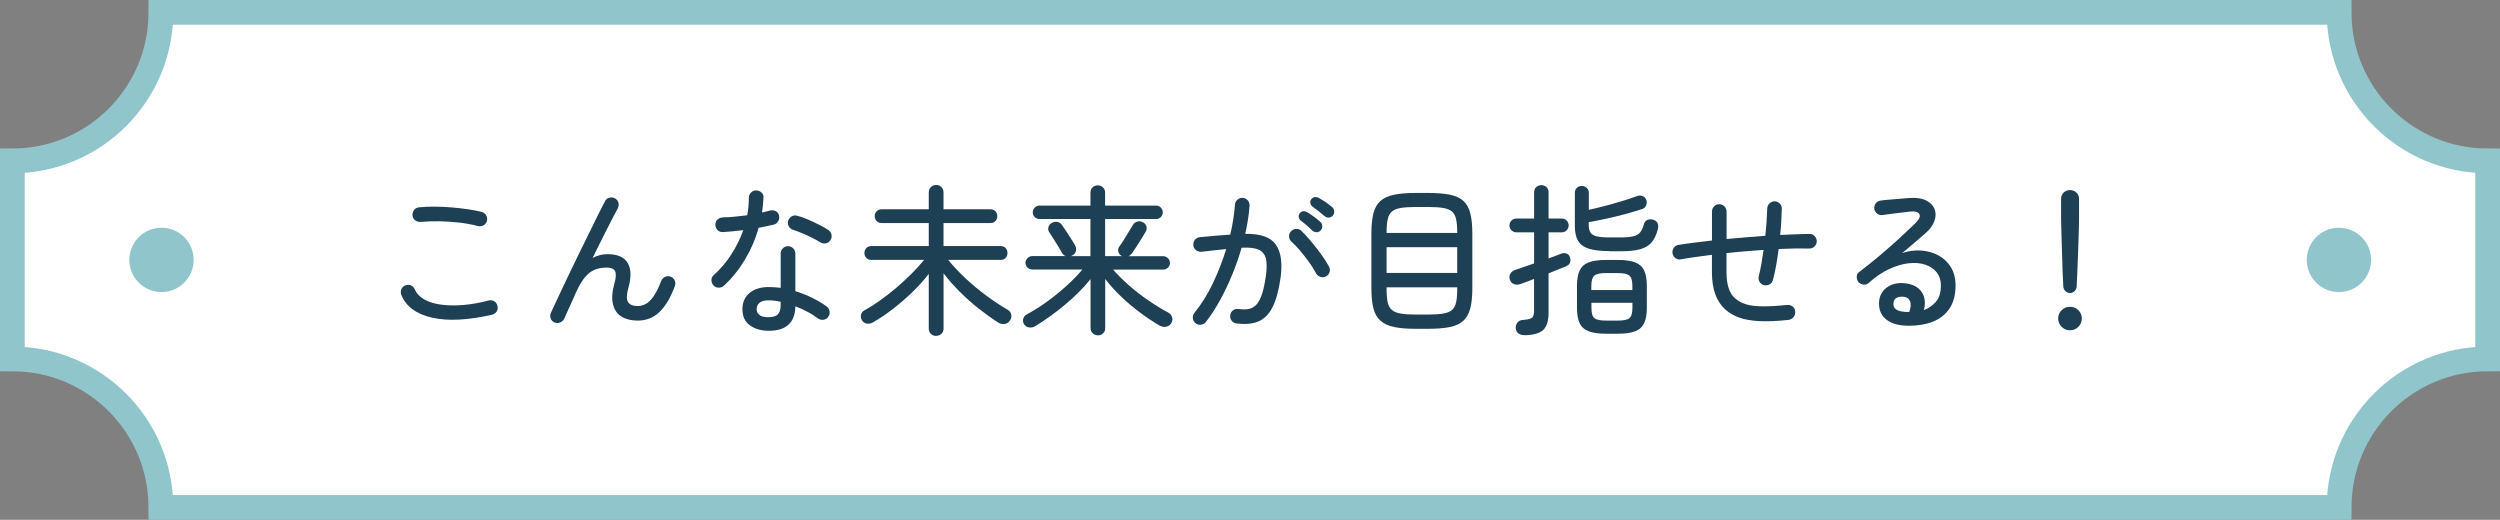 <?xml version="1.0" encoding="UTF-8"?>
<svg id="_レイヤー_2" data-name="レイヤー 2" xmlns="http://www.w3.org/2000/svg" viewBox="0 0 505 105">
  <rect x="0" y="0" width="505" height="105" fill="#808080" stroke="none"/>
  <defs>
    <style>
      .cls-1 {
        fill: #fff;
        stroke: #90c6cb;
        stroke-width: 5px;
      }

      .cls-2 {
        fill: #1e4055;
      }

      .cls-2, .cls-3 {
        stroke-width: 0px;
      }

      .cls-3 {
        fill: #90c6cb;
      }
    </style>
  </defs>
  <g id="char">
    <path class="cls-1" d="M472.5,2.5H32.5c0,16.57-13.43,30-30,30v40c16.57,0,30,13.43,30,30h440c0-16.57,13.43-30,30-30v-40c-16.57,0-30-13.43-30-30Z"/>
    <g>
      <circle class="cls-3" cx="472.46" cy="52.5" r="6.5"/>
      <circle class="cls-3" cx="32.62" cy="52.5" r="6.5"/>
      <g>
        <path class="cls-2" d="M99.37,63.58c-4.87,1.11-8.89,1.31-12.08.59-3.19-.72-5.26-2.25-6.22-4.58-.15-.39-.15-.77,0-1.15.15-.37.41-.63.79-.79.39-.17.77-.17,1.15,0,.37.17.63.45.79.82.37.85,1.03,1.53,1.96,2.05.94.51,2.08.86,3.44,1.03,1.35.17,2.84.19,4.47.05s3.3-.44,5.02-.9c.41-.11.8-.05,1.15.16.35.22.57.54.65.95.11.39.05.76-.16,1.1-.22.34-.53.56-.95.67ZM96.59,45.68c-1.11-.31-2.35-.54-3.7-.7-1.35-.16-2.72-.26-4.09-.28s-2.65.02-3.83.13c-.39.02-.75-.08-1.08-.31-.33-.23-.51-.55-.56-.96-.04-.41.05-.79.29-1.11.24-.33.57-.51.98-.56.96-.11,2.02-.16,3.17-.15,1.16.01,2.32.07,3.49.16,1.17.1,2.27.22,3.32.38,1.05.15,1.94.33,2.68.52.39.09.7.31.92.65.22.35.28.72.2,1.11-.09.41-.31.73-.67.93-.36.21-.74.27-1.13.18Z"/>
        <path class="cls-2" d="M112.04,65.15c-.39-.15-.66-.43-.8-.82-.14-.39-.13-.77.05-1.15.37-.81.84-1.82,1.41-3.04s1.2-2.56,1.9-4.03c.7-1.46,1.42-2.95,2.16-4.47s1.46-2.98,2.16-4.4c.7-1.42,1.33-2.71,1.9-3.86.57-1.16,1.04-2.07,1.41-2.75.17-.37.47-.61.88-.7.41-.1.8-.05,1.15.15.35.22.57.52.67.9s.05.76-.15,1.13c-.31.57-.73,1.36-1.26,2.39s-1.13,2.19-1.78,3.5c-.65,1.31-1.33,2.67-2.03,4.09,1-.5,2.01-.75,3.01-.75,2.01,0,3.37.59,4.07,1.77.71,1.18.76,2.85.15,5.01-.39,1.4-.41,2.36-.07,2.9.35.53.99.8,1.93.8.57,0,1.12-.14,1.65-.43.53-.28,1.06-.79,1.57-1.52.51-.73,1.03-1.77,1.55-3.13.15-.37.41-.64.79-.82.37-.17.74-.18,1.11-.03.39.15.67.42.83.79.16.37.17.74.02,1.11-.85,2.31-1.88,4.05-3.09,5.22s-2.69,1.75-4.43,1.75c-1.29,0-2.37-.27-3.24-.8-.87-.53-1.45-1.35-1.73-2.46-.28-1.1-.2-2.49.26-4.17.35-1.2.4-2.05.16-2.54-.24-.49-.81-.74-1.7-.74-.79,0-1.53.12-2.23.36s-1.36.71-2,1.41c-.63.7-1.27,1.73-1.9,3.11-.07.15-.21.48-.44.98s-.48,1.06-.75,1.67c-.27.61-.52,1.17-.75,1.67-.23.5-.38.83-.44.98-.15.39-.42.68-.8.87-.38.18-.78.2-1.19.05Z"/>
        <path class="cls-2" d="M146.21,57.72c-.28.26-.63.39-1.03.39s-.75-.14-1.03-.43c-.28-.3-.43-.66-.44-1.06-.01-.4.14-.75.44-1.03,1.37-1.22,2.57-2.62,3.58-4.21,1.01-1.58,1.82-3.21,2.41-4.89-.72.09-1.42.16-2.11.23-.69.07-1.34.12-1.95.16-.48.02-.86-.11-1.15-.41-.28-.29-.43-.68-.43-1.16.02-.41.18-.75.47-1,.29-.25.68-.39,1.16-.41.7,0,1.46-.04,2.29-.13.83-.09,1.67-.18,2.52-.29.11-.61.19-1.21.25-1.8.05-.59.08-1.17.08-1.73,0-.41.14-.76.43-1.05.28-.28.63-.43,1.05-.43s.77.14,1.08.43c.31.28.44.63.39,1.05-.02.5-.06,1-.11,1.49-.05.49-.11.99-.18,1.49.57-.13,1.09-.26,1.57-.39.41-.11.81-.08,1.18.1.37.17.6.49.69.95.09.42.02.8-.21,1.15-.23.35-.54.57-.93.65-.44.11-.91.21-1.41.31-.5.1-1.03.2-1.57.31-.65,2.31-1.59,4.47-2.8,6.48-1.21,2.01-2.62,3.75-4.24,5.24ZM155.27,66.82c-1.48,0-2.74-.36-3.76-1.08-1.03-.72-1.54-1.82-1.54-3.31,0-1.37.49-2.46,1.46-3.26.97-.8,2.26-1.19,3.88-1.19.39,0,.79.02,1.18.05.39.03.8.07,1.21.11v-6.94c0-.39.14-.74.43-1.03.28-.29.63-.44,1.05-.44s.76.15,1.05.44c.28.29.43.64.43,1.03v7.62c1.2.37,2.35.82,3.44,1.36,1.09.54,2.05,1.11,2.88,1.72.33.24.52.56.59.97.07.4-.02.78-.26,1.13-.22.33-.53.52-.95.59s-.79-.02-1.11-.26c-1.24-.94-2.77-1.76-4.58-2.45-.07,3.29-1.85,4.94-5.37,4.94ZM155.27,64.07c.89,0,1.52-.2,1.88-.61.36-.4.54-1,.54-1.78v-.72c-.85-.2-1.66-.29-2.42-.29-.87,0-1.49.17-1.87.51-.37.34-.56.76-.56,1.26s.19.87.56,1.18.99.46,1.87.46ZM165.68,48.95c-.44-.28-.98-.59-1.64-.92-.65-.33-1.32-.63-2-.92-.68-.28-1.27-.5-1.77-.66-.39-.11-.69-.33-.9-.67-.21-.34-.27-.71-.18-1.13.11-.39.34-.7.69-.92s.72-.27,1.11-.16c.63.15,1.35.4,2.16.75.81.35,1.59.71,2.36,1.1.76.38,1.37.74,1.83,1.06.33.22.53.53.62.93.09.4.01.78-.23,1.13-.24.35-.56.56-.95.62s-.76-.01-1.11-.23Z"/>
        <path class="cls-2" d="M189.11,67.86c-.42,0-.77-.14-1.06-.41-.29-.27-.44-.63-.44-1.06v-11.06c-.96,1.24-2.07,2.47-3.32,3.68-1.25,1.21-2.56,2.35-3.93,3.4-1.36,1.06-2.72,1.97-4.07,2.73-.39.22-.79.29-1.19.23s-.73-.28-.97-.66c-.22-.35-.29-.72-.21-1.11.08-.39.31-.7.7-.92,1.05-.57,2.13-1.25,3.24-2.05,1.11-.8,2.21-1.66,3.29-2.58,1.08-.93,2.09-1.87,3.04-2.82.95-.95,1.77-1.86,2.47-2.73h-10.67c-.42,0-.75-.14-1-.41-.25-.27-.38-.61-.38-1,0-.37.13-.69.38-.97.25-.27.58-.41,1-.41h11.62v-4.65h-9.52c-.41,0-.75-.14-1.01-.41-.26-.27-.39-.61-.39-1,0-.37.13-.69.39-.97.26-.27.6-.41,1.01-.41h9.52v-3.4c0-.44.15-.8.44-1.08.29-.28.65-.43,1.06-.43s.76.14,1.05.43c.28.28.43.64.43,1.08v3.4h9.46c.44,0,.78.14,1.03.41.25.27.38.59.38.97,0,.39-.13.73-.38,1-.25.27-.59.41-1.03.41h-9.46v4.65h11.55c.44,0,.77.14,1.01.41.24.27.36.59.36.97,0,.39-.12.73-.36,1-.24.27-.58.41-1.01.41h-10.6c1,1.24,2.17,2.49,3.5,3.73,1.33,1.24,2.73,2.41,4.21,3.5,1.47,1.09,2.9,2.03,4.27,2.82.39.22.64.53.74.95.1.42.03.81-.21,1.18-.24.41-.59.67-1.05.75-.46.09-.91,0-1.34-.26-1.27-.81-2.56-1.73-3.88-2.77-1.32-1.04-2.6-2.17-3.83-3.39-1.23-1.22-2.35-2.49-3.35-3.8v11.16c0,.44-.14.79-.43,1.06-.28.27-.63.41-1.05.41Z"/>
        <path class="cls-2" d="M221.77,67.73c-.42,0-.76-.14-1.05-.41-.28-.27-.43-.63-.43-1.06v-9.88c-1.46,1.81-3.19,3.55-5.19,5.2-2,1.66-4,3.1-6.01,4.32-.35.22-.75.3-1.19.25s-.79-.27-1.03-.64c-.22-.37-.28-.74-.18-1.11.1-.37.35-.68.77-.92,1.35-.72,2.71-1.58,4.07-2.57,1.36-.99,2.66-2.04,3.89-3.16,1.23-1.11,2.31-2.21,3.22-3.31h-10.11c-.37,0-.69-.13-.97-.39-.27-.26-.41-.58-.41-.95s.14-.69.41-.96c.27-.27.59-.41.97-.41h6.77c-.33-.09-.59-.31-.79-.65-.15-.31-.39-.71-.7-1.23-.32-.51-.64-1.04-.98-1.57-.34-.53-.63-.99-.87-1.36-.22-.3-.28-.65-.18-1.03.1-.38.31-.66.64-.83.37-.22.75-.29,1.15-.23.39.07.71.27.95.62.22.31.5.73.85,1.26.35.53.69,1.06,1.03,1.59.34.52.59.95.77,1.28.22.37.27.75.16,1.15-.11.39-.35.69-.72.88-.09.04-.2.09-.33.13h3.99v-7.5h-10.31c-.37,0-.69-.13-.95-.39s-.39-.58-.39-.95.13-.69.39-.96.58-.41.95-.41h10.31v-2.62c0-.44.14-.79.43-1.06.28-.27.63-.41,1.05-.41s.76.14,1.05.41c.28.27.43.63.43,1.06v2.62h10.31c.37,0,.69.14.95.41.26.27.39.59.39.96s-.13.69-.39.95c-.26.26-.58.39-.95.39h-10.31v7.5h3.44l-.07-.03c-.35-.17-.58-.45-.69-.83-.11-.38-.05-.73.16-1.03.26-.35.57-.8.92-1.36.35-.56.69-1.12,1.03-1.69.34-.57.61-1,.8-1.31.2-.37.49-.61.87-.72s.76-.08,1.13.1c.37.17.62.45.74.82.12.37.08.73-.11,1.08-.2.35-.47.8-.82,1.36-.35.56-.7,1.11-1.06,1.67-.36.56-.67,1.02-.93,1.39-.22.28-.45.47-.69.56h7c.37,0,.69.14.97.41.27.27.41.59.41.96s-.14.69-.41.95c-.27.26-.59.39-.97.39h-10.11c.94,1.07,2.02,2.14,3.24,3.21,1.22,1.07,2.51,2.07,3.88,3.01,1.36.94,2.7,1.76,4.01,2.45.39.2.65.51.79.93.13.43.08.82-.16,1.2-.24.41-.59.66-1.05.74-.46.08-.91,0-1.34-.25-1.27-.74-2.56-1.6-3.88-2.58-1.32-.98-2.59-2.05-3.81-3.21-1.22-1.16-2.31-2.36-3.27-3.6v9.92c0,.44-.14.79-.43,1.06-.28.27-.63.41-1.05.41Z"/>
        <path class="cls-2" d="M249.79,65.34c-.41-.04-.75-.23-1-.56-.25-.33-.34-.69-.28-1.08.04-.41.22-.75.54-1,.32-.25.68-.34,1.1-.28.7.09,1.33.1,1.9.03.57-.07,1.08-.31,1.55-.72.47-.41.88-1.1,1.23-2.05.35-.95.64-2.27.88-3.98.2-1.4.2-2.52.02-3.39-.19-.86-.67-1.48-1.44-1.85-.77-.37-1.94-.51-3.49-.42-.5,1.77-1.12,3.55-1.85,5.33-.73,1.79-1.54,3.51-2.44,5.16s-1.87,3.15-2.91,4.5c-.26.33-.59.51-1,.56-.4.04-.77-.05-1.1-.29-.31-.26-.49-.59-.54-1-.05-.4.05-.77.31-1.1,1.42-1.75,2.67-3.75,3.75-6.02,1.08-2.27,1.97-4.56,2.67-6.87-.81.09-1.63.17-2.45.26-.83.09-1.68.19-2.55.29-.42.02-.78-.09-1.1-.33-.32-.24-.5-.57-.54-.98-.04-.41.06-.78.31-1.1.25-.32.58-.5,1-.54,1.03-.11,2.06-.21,3.11-.29,1.05-.09,2.06-.16,3.04-.23.26-1.09.47-2.15.62-3.17.15-1.02.26-1.97.33-2.85.02-.41.19-.76.49-1.03.31-.27.65-.4,1.05-.38.41.02.76.19,1.03.49.27.31.4.67.38,1.08-.11,1.72-.4,3.62-.88,5.7,3.08-.04,5.14.68,6.19,2.18,1.05,1.5,1.36,3.74.95,6.73-.37,2.6-.93,4.6-1.67,6.01s-1.7,2.35-2.88,2.81c-1.18.47-2.62.59-4.32.38ZM267.85,55.82c-.35.2-.72.23-1.11.11-.39-.12-.69-.35-.88-.7-.39-.74-.87-1.51-1.44-2.29-.57-.79-1.16-1.54-1.77-2.27-.61-.73-1.21-1.36-1.8-1.88-.28-.26-.44-.6-.46-1.01-.02-.41.11-.76.39-1.05.28-.3.63-.47,1.05-.49s.76.11,1.05.39c.63.61,1.3,1.34,2,2.18.7.84,1.36,1.7,2,2.57.63.87,1.16,1.69,1.57,2.46.2.35.24.72.13,1.11-.11.39-.35.69-.72.88ZM265.1,46.59c-.35-.35-.72-.7-1.13-1.05-.4-.35-.8-.67-1.19-.95-.22-.17-.36-.4-.43-.69-.07-.28,0-.56.2-.82.2-.26.44-.4.74-.41.29-.01.58.07.87.25.35.2.77.49,1.28.87s.93.73,1.28,1.03c.24.22.36.5.38.83.01.34-.09.63-.31.87-.22.26-.49.39-.82.39s-.61-.11-.85-.33ZM267.56,43.65c-.74-.65-1.55-1.29-2.42-1.9-.22-.17-.37-.4-.44-.67-.08-.27-.03-.54.15-.8.2-.28.44-.44.74-.47.29-.03.58.04.87.21.37.2.81.47,1.33.82.51.35.94.68,1.29.98.26.22.4.5.43.83.02.34-.07.63-.26.87-.2.26-.46.4-.8.43s-.63-.08-.87-.29Z"/>
        <path class="cls-2" d="M286.05,66.42c-1.79,0-3.27-.12-4.43-.36-1.17-.24-2.09-.67-2.77-1.28-.68-.61-1.15-1.44-1.42-2.5s-.41-2.41-.41-4.04v-11.09c0-1.64.14-2.99.41-4.06.27-1.07.75-1.9,1.42-2.5.68-.6,1.6-1.02,2.77-1.26,1.17-.24,2.65-.36,4.43-.36h2.36c1.81,0,3.3.12,4.47.36s2.08.66,2.73,1.26c.65.6,1.12,1.43,1.39,2.5.27,1.07.41,2.42.41,4.06v11.09c0,1.64-.14,2.98-.41,4.04-.27,1.06-.74,1.89-1.39,2.5-.66.61-1.57,1.04-2.73,1.28s-2.66.36-4.47.36h-2.36ZM280.09,47.05h14.27v-.13c0-1.09-.08-1.97-.23-2.65-.15-.68-.43-1.19-.83-1.54-.4-.35-.99-.59-1.77-.72s-1.78-.2-3.03-.2h-2.52c-1.24,0-2.25.07-3.03.2s-1.37.37-1.78.72c-.41.35-.7.86-.85,1.54-.15.68-.23,1.56-.23,2.65v.13ZM280.09,55.13h14.27v-5.2h-14.27v5.2ZM285.98,63.54h2.52c1.24,0,2.25-.07,3.03-.2s1.36-.37,1.77-.72c.4-.35.68-.86.83-1.54.15-.68.23-1.56.23-2.65v-.39h-14.27v.39c0,1.09.08,1.97.23,2.65.15.68.44,1.19.85,1.54.42.35,1.01.59,1.78.72s1.78.2,3.03.2Z"/>
        <path class="cls-2" d="M307.98,67.7c-.48.02-.89-.09-1.23-.33-.34-.24-.53-.6-.57-1.08-.02-.46.1-.85.36-1.16.26-.32.64-.49,1.15-.51.92-.07,1.51-.21,1.78-.44.27-.23.41-.7.41-1.42v-6.42c-.5.2-.98.38-1.44.56s-.87.33-1.24.46c-.48.17-.93.19-1.34.05-.41-.14-.71-.45-.88-.93-.13-.44-.1-.83.1-1.19s.53-.62,1.01-.77c.48-.17,1.05-.37,1.72-.59.67-.22,1.36-.46,2.08-.72v-6.28h-3.6c-.37,0-.69-.14-.97-.41-.27-.27-.41-.59-.41-.97,0-.39.14-.73.41-1,.27-.27.59-.41.97-.41h3.6v-5.3c0-.44.14-.79.43-1.05.28-.26.63-.39,1.05-.39.39,0,.73.13,1.01.39.28.26.43.61.43,1.05v5.3h2.68c.37,0,.69.14.97.41.27.27.41.61.41,1,0,.37-.14.69-.41.97-.27.27-.59.41-.97.41h-2.68v5.27c.5-.17.97-.34,1.39-.51.43-.16.8-.31,1.13-.44.39-.15.76-.16,1.11-.03.35.13.58.38.69.75.13.37.14.72.03,1.05s-.39.59-.85.79c-.42.15-.93.36-1.54.61-.61.25-1.27.52-1.96.8v7.95c0,1.61-.35,2.77-1.05,3.45-.7.69-1.95,1.05-3.76,1.1ZM325.06,50.72c-1.75,0-3.12-.16-4.14-.49s-1.73-.86-2.16-1.6c-.43-.74-.64-1.72-.64-2.95v-6.74c0-.41.14-.75.41-1,.27-.25.61-.38,1-.38.37,0,.7.13.98.38.28.25.43.58.43,1v3.44c.94-.2,1.98-.45,3.14-.75,1.16-.3,2.31-.63,3.47-.98,1.16-.35,2.17-.69,3.04-1.01.44-.17.83-.19,1.19-.05.36.14.62.4.77.77.13.37.12.74-.02,1.1-.14.36-.39.61-.74.74-1.05.35-2.2.69-3.45,1.03s-2.52.65-3.8.93c-1.28.28-2.48.52-3.62.72v.52c0,.66.11,1.17.34,1.54.23.37.64.63,1.23.79.59.15,1.44.23,2.55.23h2.29c1.11,0,1.98-.08,2.6-.23.62-.15,1.09-.42,1.39-.8.3-.38.54-.9.72-1.55.13-.5.39-.83.79-.98.39-.15.81-.14,1.24.03.41.15.68.4.8.74.12.34.12.7.02,1.1-.28,1.11-.69,2-1.23,2.65-.54.65-1.3,1.12-2.29,1.41-.99.28-2.34.43-4.04.43h-2.29ZM324.41,67.41c-1.46,0-2.62-.16-3.49-.49-.86-.33-1.47-.87-1.83-1.64-.36-.76-.54-1.79-.54-3.08v-4.45c0-1.31.18-2.34.54-3.11.36-.76.97-1.31,1.83-1.64.86-.33,2.02-.49,3.49-.49h2.39c1.48,0,2.65.16,3.5.49.85.33,1.46.87,1.82,1.64.36.76.54,1.8.54,3.11v4.45c0,1.29-.18,2.31-.54,3.08-.36.76-.96,1.31-1.82,1.64-.85.33-2.02.49-3.5.49h-2.39ZM321.46,58.6h8.28v-.85c0-1.05-.2-1.74-.61-2.08-.4-.34-1.18-.51-2.34-.51h-2.39c-1.16,0-1.94.17-2.34.51-.4.34-.61,1.03-.61,2.08v.85ZM324.41,64.76h2.39c1.16,0,1.94-.16,2.34-.49.4-.33.61-1.01.61-2.06v-1.05h-8.28v1.05c0,1.05.2,1.73.61,2.06.4.33,1.18.49,2.34.49Z"/>
        <path class="cls-2" d="M361.29,64.62c-2.27.24-4.21.32-5.83.25-1.62-.08-2.98-.31-4.09-.7-1.11-.39-2.07-.95-2.88-1.67-1.79-1.64-2.68-4.13-2.68-7.5v-3.53c-1.13.15-2.23.3-3.29.44-1.06.14-2.05.3-2.96.47-.39.09-.76.01-1.1-.23-.34-.24-.54-.57-.61-.98-.07-.39.02-.76.25-1.1.23-.34.55-.54.97-.61.94-.15,1.98-.3,3.13-.44,1.14-.14,2.35-.29,3.62-.44v-5.83c0-.41.14-.77.42-1.06.28-.29.63-.44,1.05-.44s.76.15,1.05.44c.28.29.43.65.43,1.06v5.53c1.29-.11,2.58-.22,3.89-.34,1.31-.12,2.62-.22,3.93-.31.11-1.03.2-2.01.26-2.96s.11-1.81.13-2.57c.02-.41.18-.76.47-1.03.29-.27.64-.41,1.03-.41.41.02.76.18,1.05.47.28.29.42.65.39,1.06-.02.74-.05,1.57-.1,2.47s-.12,1.84-.23,2.8c1.05-.04,2.07-.09,3.06-.13.99-.04,1.94-.07,2.83-.07.41-.02.77.11,1.06.41s.44.65.44,1.06-.15.76-.44,1.05-.64.42-1.03.42c-1.94-.04-4.01-.01-6.22.1-.15,1.13-.32,2.24-.51,3.31s-.4,2.04-.64,2.91c-.09.39-.31.69-.65.9-.35.21-.73.27-1.15.18-.39-.09-.69-.3-.9-.65-.21-.35-.27-.72-.18-1.11.2-.79.38-1.64.54-2.55.16-.92.31-1.85.44-2.81-1.24.09-2.5.19-3.76.29s-2.51.23-3.73.36v3.86c0,2.51.58,4.27,1.73,5.27.61.54,1.35.95,2.23,1.21.87.26,1.97.4,3.31.41,1.33.01,2.98-.08,4.94-.28.44-.04.82.06,1.15.31s.5.59.52,1.03c.04.41-.07.79-.33,1.11s-.6.51-1.01.56Z"/>
        <path class="cls-2" d="M385.61,65.8c-1.94,0-3.44-.39-4.48-1.18-1.05-.79-1.57-1.88-1.57-3.27s.5-2.45,1.5-3.22,2.27-1.08,3.8-.9c1.13.13,2.02.47,2.65,1.01.63.55,1.04,1.21,1.21,1.98.17.78.14,1.58-.1,2.41.89-.31,1.69-.85,2.39-1.62s1.05-1.89,1.05-3.35c0-1.03-.28-1.9-.83-2.62-.56-.72-1.33-1.24-2.31-1.57-.98-.33-2.09-.43-3.34-.29-1.24.13-2.56.52-3.96,1.16-1.4.64-2.78,1.59-4.16,2.83-.28.26-.63.37-1.05.31-.41-.05-.75-.22-1.01-.51-.24-.31-.35-.67-.34-1.08.01-.41.18-.73.51-.95,1.4-1.07,2.78-2.18,4.14-3.32,1.36-1.15,2.66-2.28,3.88-3.4,1.22-1.12,2.32-2.17,3.3-3.12.81-.79,1.08-1.4.82-1.85-.26-.45-.88-.62-1.87-.51-.48.04-1.05.11-1.7.2-.65.09-1.33.17-2.01.25-.69.08-1.3.16-1.85.25-.39.07-.75-.03-1.08-.28s-.52-.57-.59-.97c-.04-.41.05-.78.29-1.1.24-.32.57-.51.98-.57.39-.07.94-.12,1.64-.18s1.42-.12,2.18-.18,1.4-.12,1.95-.16c1.4-.11,2.53.05,3.39.47.86.42,1.44,1.01,1.74,1.75.29.74.29,1.55-.02,2.42-.31.87-.94,1.72-1.9,2.55-.57.48-1.27,1.08-2.11,1.82-.84.73-1.67,1.43-2.5,2.11,1.31-.44,2.6-.61,3.88-.51,1.28.1,2.43.43,3.47,1s1.87,1.36,2.49,2.37c.62,1.01.93,2.24.93,3.68,0,1.92-.41,3.48-1.23,4.68-.82,1.2-1.93,2.08-3.34,2.63-1.41.56-3.02.83-4.83.83ZM385.67,63.02c.33-.92.38-1.65.15-2.19-.23-.54-.66-.84-1.29-.88-.61-.07-1.11.02-1.49.25-.38.23-.57.65-.57,1.26,0,.5.24.89.72,1.16.48.27,1.31.41,2.49.41Z"/>
        <path class="cls-2" d="M418.14,66.72c-.65,0-1.22-.24-1.69-.7-.47-.47-.7-1.03-.7-1.69s.23-1.21.7-1.67c.47-.46,1.03-.69,1.69-.69s1.22.23,1.69.69.7,1.01.7,1.67-.24,1.22-.7,1.69c-.47.47-1.03.7-1.69.7ZM418.14,59.19c-.35,0-.65-.13-.92-.38-.26-.25-.4-.55-.43-.9-.04-.74-.09-1.64-.13-2.7-.04-1.06-.08-2.17-.11-3.34-.03-1.17-.07-2.29-.1-3.35-.03-1.07-.06-1.99-.08-2.77-.02-.77-.03-1.28-.03-1.52v-4.06c0-.5.17-.92.51-1.26.34-.34.77-.51,1.29-.51s.96.17,1.31.51c.35.34.52.76.52,1.26v4.06c0,.24-.01.75-.03,1.52-.02.77-.05,1.7-.08,2.77-.03,1.07-.07,2.19-.12,3.35s-.09,2.28-.13,3.34c-.04,1.06-.09,1.96-.13,2.7-.02.35-.16.65-.41.9-.25.25-.56.38-.93.38Z"/>
      </g>
    </g>
  </g>
</svg>